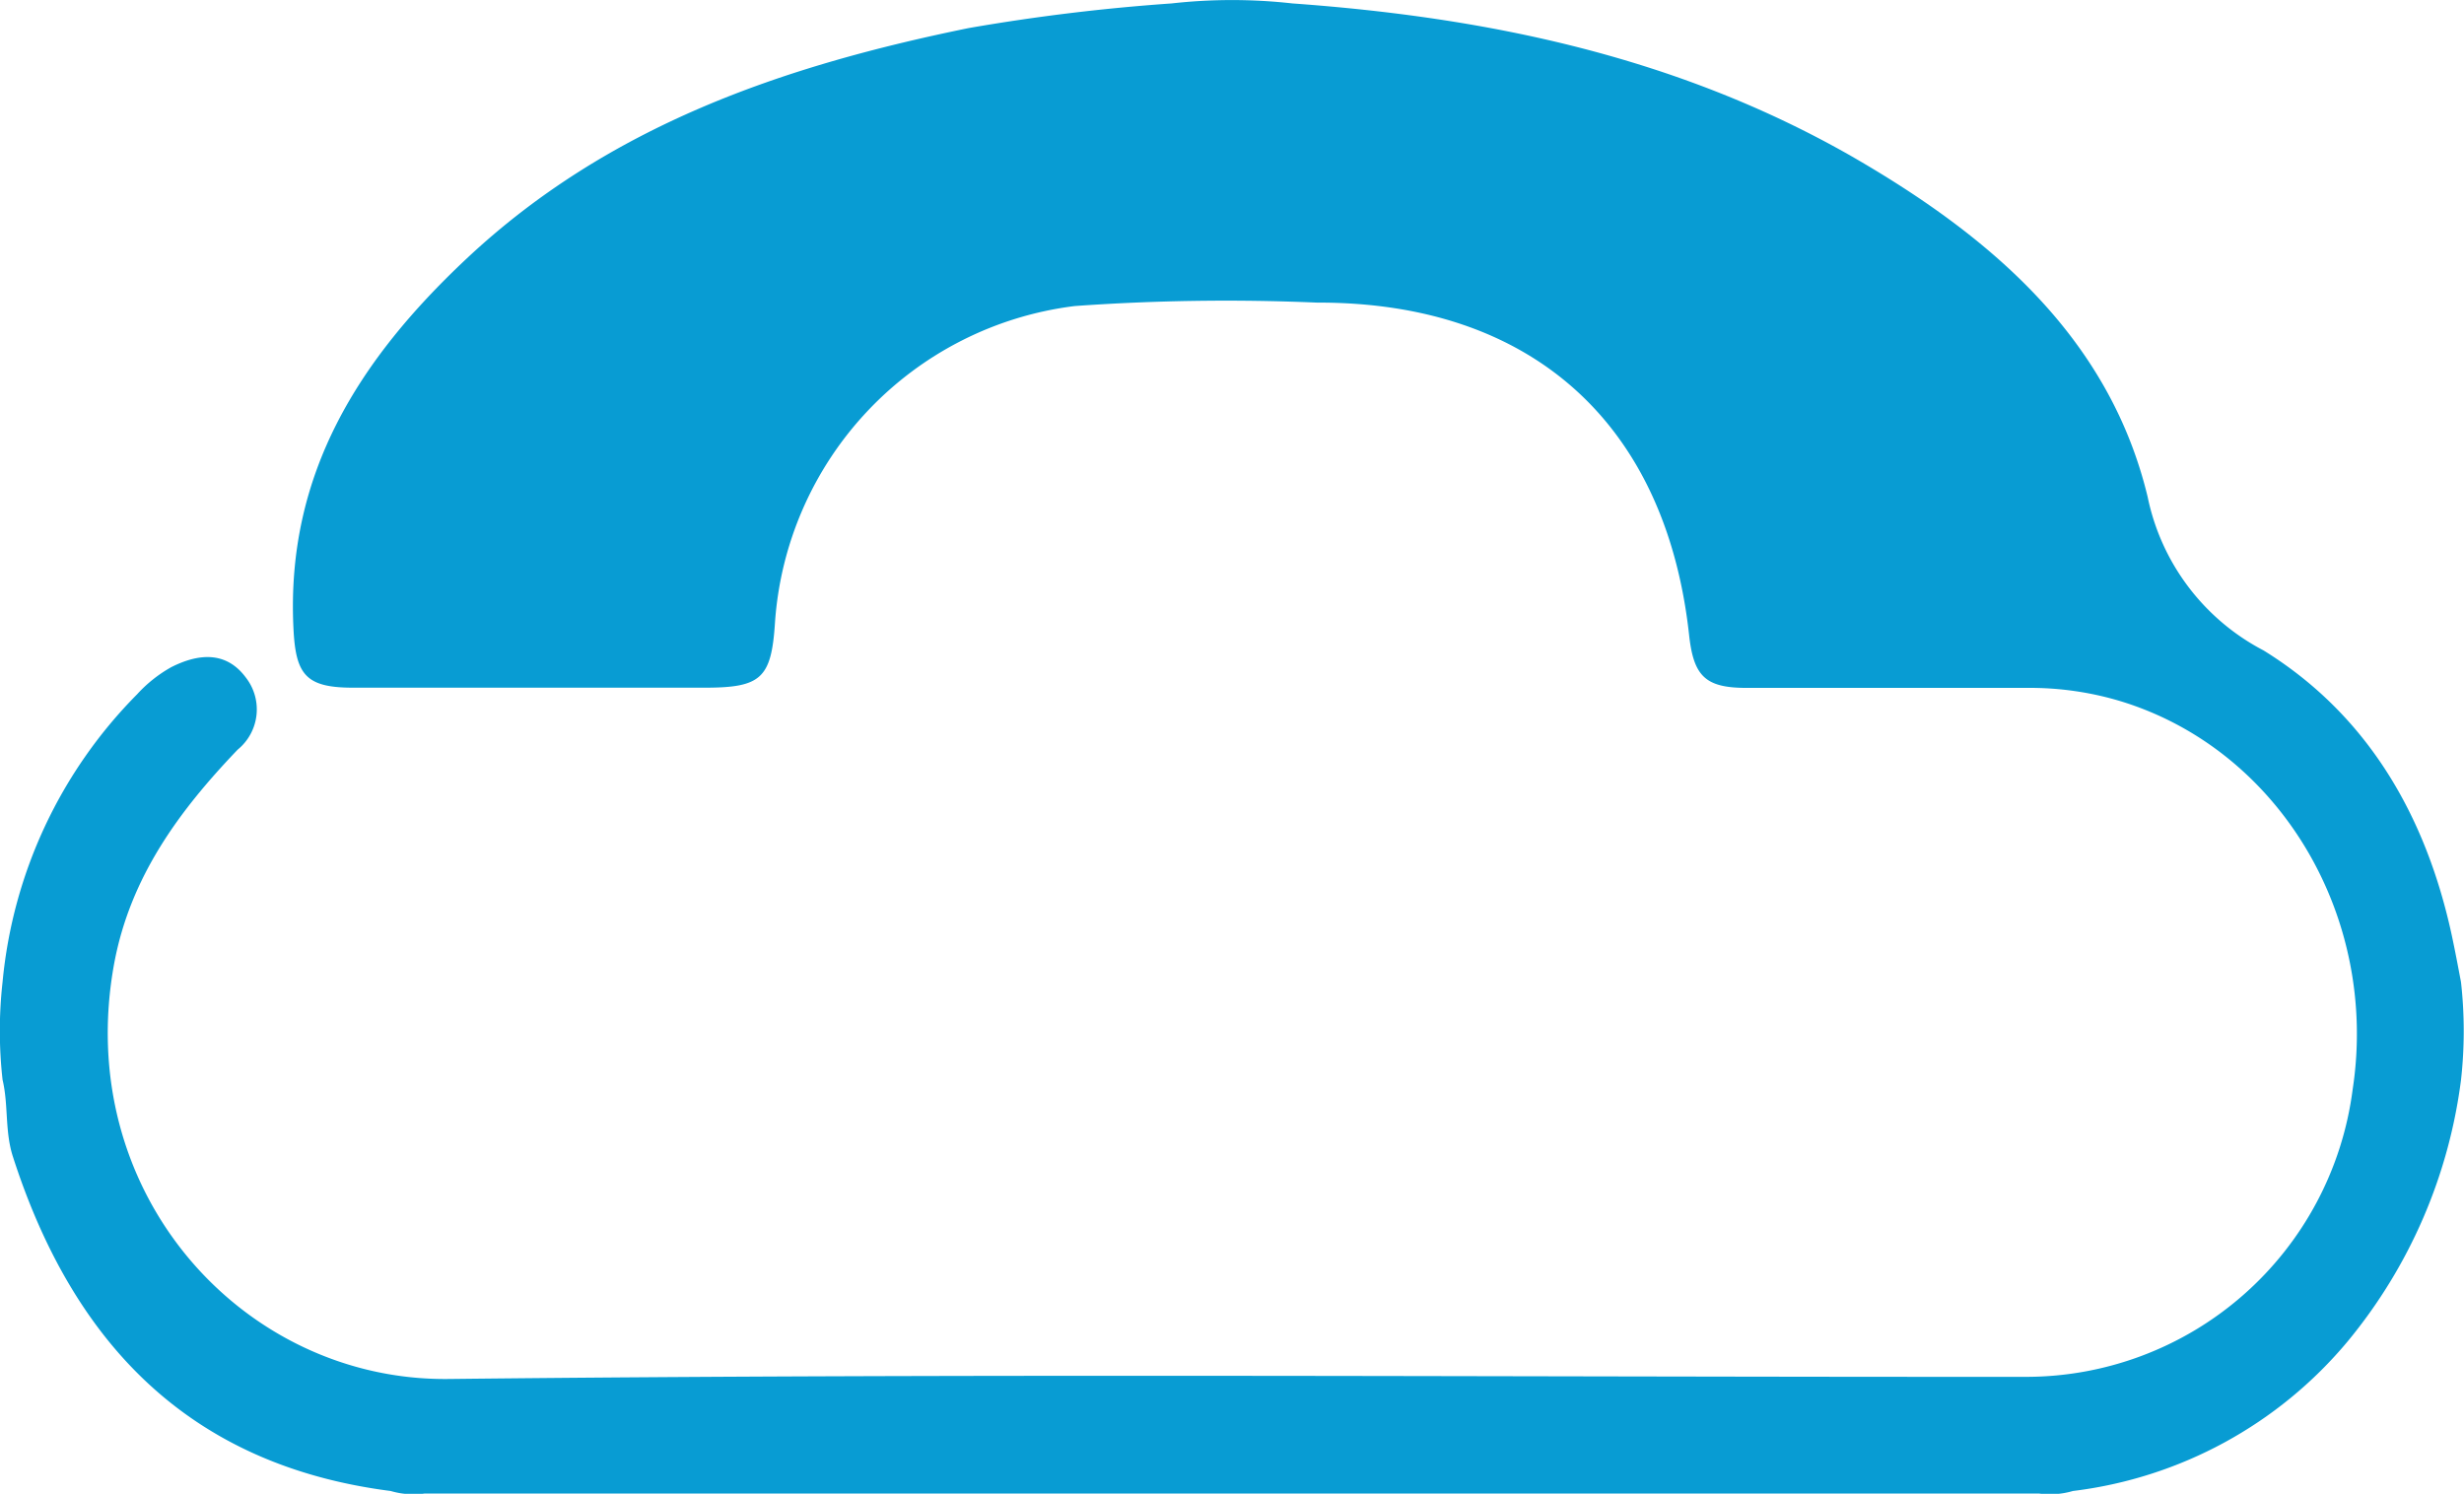 <svg id="Layer_1" data-name="Layer 1" xmlns="http://www.w3.org/2000/svg" viewBox="0 0 115.04 69.75"><path d="M60.34.16c9.18.66,18,2.5,26.13,7.15,6.42,3.7,12,8.42,13.8,15.89a10.46,10.46,0,0,0,5.41,7.17c4.85,3,7.57,7.7,8.78,13.26.16.74.3,1.49.44,2.23a20.54,20.54,0,0,1,0,4.57,23.91,23.91,0,0,1-5.28,12.19,19.83,19.83,0,0,1-12.84,7,3.8,3.8,0,0,1-1.57.12q-37.71,0-75.4,0a3.78,3.78,0,0,1-1.57-.12C8.82,68.41,3.4,62.7.6,54c-.38-1.18-.2-2.4-.48-3.58a20.54,20.54,0,0,1,0-4.57A22,22,0,0,1,6.4,32.42,6.33,6.33,0,0,1,8,31.15c1.23-.62,2.54-.78,3.48.49A2.42,2.42,0,0,1,11.1,35c-2.73,2.85-5,5.93-5.76,9.94-2,10.73,6,19.55,15.59,19.45,24.52-.27,49.05-.09,73.58-.1a15.38,15.38,0,0,0,15.33-13.41C111.08,42.8,106.42,35,99,32.74a14.64,14.64,0,0,0-4.36-.62c-4.36,0-8.73,0-13.09,0-1.93,0-2.48-.54-2.69-2.48-1.09-9.89-7.38-15.54-17.37-15.51a99.2,99.2,0,0,0-11.31.16,16,16,0,0,0-14,14.82c-.17,2.56-.65,3-3.26,3-5.49,0-11,0-16.45,0-2.21,0-2.67-.62-2.77-2.79-.35-7.2,3.07-12.54,8.08-17.24,6.64-6.23,14.79-9,23.45-10.77A93,93,0,0,1,54.7.16,25.32,25.32,0,0,1,60.34.16Z" style="fill:#089cd3"/></svg>